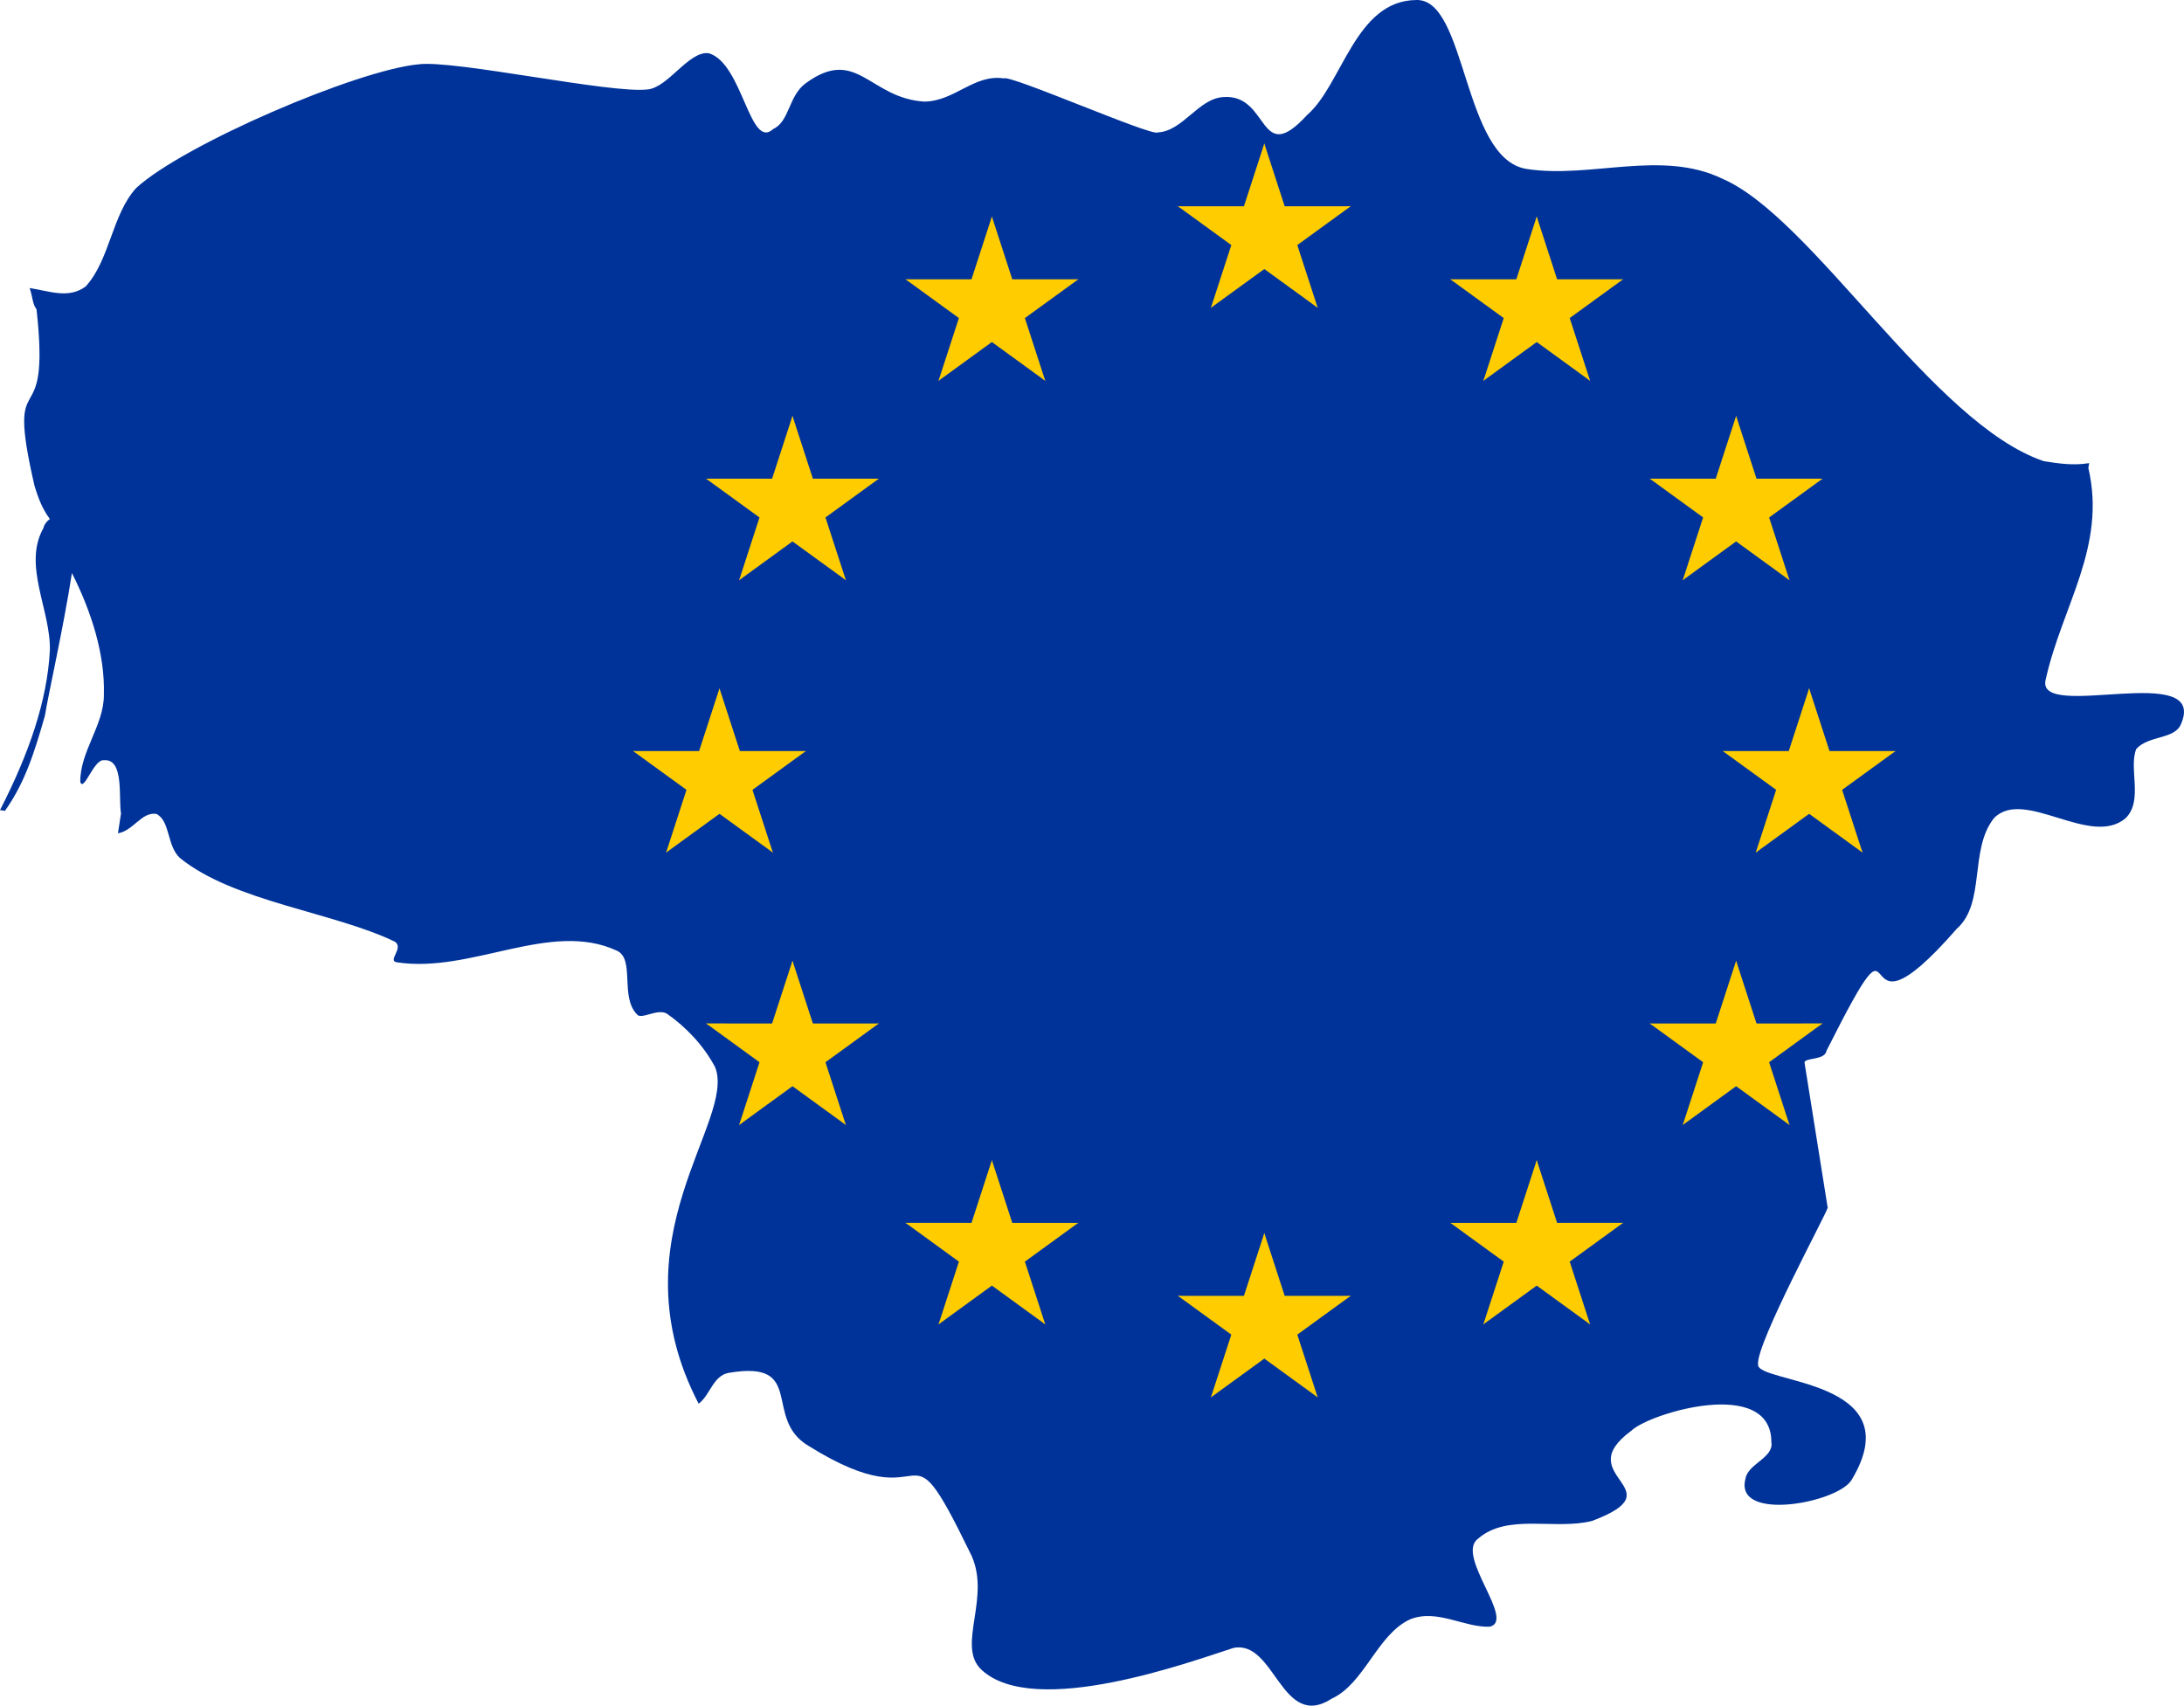 <?xml version="1.0" encoding="UTF-8" standalone="no"?>
<svg
   xmlns:dc="http://purl.org/dc/elements/1.1/"
   xmlns:cc="http://creativecommons.org/ns#"
   xmlns:rdf="http://www.w3.org/1999/02/22-rdf-syntax-ns#"
   xmlns:svg="http://www.w3.org/2000/svg"
   xmlns="http://www.w3.org/2000/svg"
   xmlns:xlink="http://www.w3.org/1999/xlink"
   xmlns:sodipodi="http://sodipodi.sourceforge.net/DTD/sodipodi-0.dtd"
   xmlns:inkscape="http://www.inkscape.org/namespaces/inkscape"
   version="1.1"
   width="721.55"
   height="563.562"
   id="svg2"
   inkscape:version="0.47 r22583"
   sodipodi:docname="ZZ2.svg">
  <sodipodi:namedview
     pagecolor="#ffffff"
     bordercolor="#666666"
     borderopacity="1"
     objecttolerance="10"
     gridtolerance="10"
     guidetolerance="10"
     inkscape:pageopacity="0"
     inkscape:pageshadow="2"
     inkscape:window-width="1280"
     inkscape:window-height="1004"
     id="namedview41"
     showgrid="false"
     inkscape:zoom="0.87407408"
     inkscape:cx="317.20724"
     inkscape:cy="357.4093"
     inkscape:window-x="-8"
     inkscape:window-y="-8"
     inkscape:window-maximized="1"
     inkscape:current-layer="svg2" />
  <desc
     id="desc4">European flag</desc>
  <defs
     id="defs6">
    <inkscape:perspective
       sodipodi:type="inkscape:persp3d"
       inkscape:vp_x="0 : 270 : 1"
       inkscape:vp_y="0 : 1000 : 0"
       inkscape:vp_z="810 : 270 : 1"
       inkscape:persp3d-origin="405 : 180 : 1"
       id="perspective45" />
    <g
       id="s">
      <g
         id="c">
        <path
           id="t"
           d="M 0,0 V 1 H 0.5 z"
           transform="matrix(0.951,0.309,-0.309,0.951,0,-1)" />
        <use
           xlink:href="#t"
           transform="scale(-1,1)"
           id="use11"
           x="0"
           y="0"
           width="810"
           height="540" />
      </g>
      <g
         id="a">
        <use
           xlink:href="#c"
           transform="matrix(0.309,0.951,-0.951,0.309,0,0)"
           id="use14"
           x="0"
           y="0"
           width="810"
           height="540" />
        <use
           xlink:href="#c"
           transform="matrix(-0.809,0.588,-0.588,-0.809,0,0)"
           id="use16"
           x="0"
           y="0"
           width="810"
           height="540" />
      </g>
      <use
         xlink:href="#a"
         transform="scale(-1,1)"
         id="use18"
         x="0"
         y="0"
         width="810"
         height="540" />
    </g>
    <inkscape:perspective
       id="perspective2826"
       inkscape:persp3d-origin="0.5 : 0.33333333 : 1"
       inkscape:vp_z="1 : 0.5 : 1"
       inkscape:vp_y="0 : 1000 : 0"
       inkscape:vp_x="0 : 0.5 : 1"
       sodipodi:type="inkscape:persp3d" />
    <inkscape:perspective
       id="perspective2962"
       inkscape:persp3d-origin="0.5 : 0.33333333 : 1"
       inkscape:vp_z="1 : 0.5 : 1"
       inkscape:vp_y="0 : 1000 : 0"
       inkscape:vp_x="0 : 0.5 : 1"
       sodipodi:type="inkscape:persp3d" />
    <inkscape:perspective
       id="perspective4192"
       inkscape:persp3d-origin="0.5 : 0.33333333 : 1"
       inkscape:vp_z="1 : 0.5 : 1"
       inkscape:vp_y="0 : 1000 : 0"
       inkscape:vp_x="0 : 0.5 : 1"
       sodipodi:type="inkscape:persp3d" />
    <inkscape:perspective
       id="perspective2893"
       inkscape:persp3d-origin="0.5 : 0.33333333 : 1"
       inkscape:vp_z="1 : 0.5 : 1"
       inkscape:vp_y="0 : 1000 : 0"
       inkscape:vp_x="0 : 0.5 : 1"
       sodipodi:type="inkscape:persp3d" />
    <clipPath
       clipPathUnits="userSpaceOnUse"
       id="clipPath3300">
      <path
         style="fill:#c0c0c0;stroke:#000000;stroke-width:0.015;stroke-miterlimit:4;stroke-opacity:1;stroke-dasharray:none;display:inline"
         d="m 1.861,2.441 c 0.019,-0.014 0.024,-0.047 0.051,-0.052 0.132,-0.022 0.056,0.077 0.135,0.123 0.218,0.136 0.155,-0.062 0.271,0.178 0.04,0.074 -0.024,0.159 0.021,0.2 0.09,0.082 0.352,-0.014 0.424,-0.037 0.071,-0.015 0.081,0.141 0.166,0.085 0.055,-0.026 0.076,-0.108 0.132,-0.133 0.046,-0.019 0.092,0.014 0.135,0.012 0.044,-0.01 -0.058,-0.12 -0.02,-0.148 0.049,-0.044 0.13,-0.014 0.193,-0.03 0.145,-0.055 -0.04,-0.074 0.066,-0.152 0.03,-0.03 0.236,-0.092 0.236,0.019 0.004,0.026 -0.04,0.037 -0.044,0.062 -0.02,0.074 0.156,0.041 0.179,0.002 C 3.909,2.398 3.643,2.408 3.648,2.375 3.645,2.34 3.764,2.119 3.765,2.111 c 0,0 -0.039,-0.245 -0.039,-0.245 0.001,-0.008 0.035,-0.003 0.037,-0.02 0.148,-0.293 0.022,0.021 0.219,-0.205 0.049,-0.044 0.021,-0.133 0.063,-0.187 0.051,-0.052 0.163,0.051 0.222,4.3e-6 0.03,-0.03 0.004,-0.085 0.018,-0.117 0.021,-0.022 0.062,-0.016 0.074,-0.04 0.051,-0.112 -0.247,-0.004 -0.227,-0.078 0.028,-0.124 0.103,-0.223 0.072,-0.356 l 0.001,-0.008 c -0.026,0.004 -0.051,6.4127e-4 -0.076,-0.003 C 3.943,0.789 3.74,0.442 3.588,0.376 3.485,0.325 3.366,0.376 3.258,0.359 3.149,0.342 3.157,0.07 3.071,0.074 2.968,0.075 2.947,0.217 2.888,0.268 2.805,0.358 2.825,0.232 2.747,0.238 c -0.043,0.002 -0.069,0.058 -0.112,0.06 -0.01,0.007 -0.25,-0.098 -0.259,-0.091 -0.05,-0.008 -0.083,0.039 -0.134,0.039 -0.093,-0.006 -0.114,-0.094 -0.2,-0.031 -0.029,0.021 -0.027,0.064 -0.055,0.077 -0.04,0.037 -0.051,-0.11 -0.108,-0.128 -0.033,-0.005 -0.069,0.058 -0.103,0.061 -0.061,0.008 -0.325,-0.05 -0.386,-0.042 -0.104,0.01 -0.397,0.135 -0.476,0.209 -0.041,0.045 -0.044,0.121 -0.085,0.166 -0.029,0.021 -0.061,0.008 -0.094,0.003 0.006,0.018 0.004,0.026 0.012,0.036 0.025,0.226 -0.055,0.077 -0.003,0.298 0.006,0.018 0.012,0.036 0.026,0.055 0.012,0.036 0.024,0.064 0.037,0.091 0.033,0.065 0.056,0.137 0.054,0.205 6.4122e-4,0.051 -0.04,0.096 -0.04,0.148 0.006,0.018 0.023,-0.039 0.04,-0.037 0.035,-0.003 0.024,0.064 0.029,0.09 -0.003,0.017 -0.004,0.025 -0.005,0.033 0.026,-0.004 0.04,-0.037 0.065,-0.033 0.024,0.012 0.017,0.054 0.04,0.074 0.091,0.074 0.259,0.091 0.363,0.141 0.015,0.011 -0.013,0.032 0.003,0.035 0.125,0.019 0.259,-0.071 0.37,-0.02 0.032,0.013 0.005,0.078 0.035,0.108 0.007,0.01 0.036,-0.012 0.051,-6.407e-4 0.031,0.022 0.06,0.052 0.08,0.089 C 1.926,1.965 1.716,2.163 1.861,2.441 z M 0.767,0.949 c -0.01,0.007 -0.011,0.015 -0.011,0.015 -0.035,0.063 0.013,0.139 0.011,0.207 -0.004,0.085 -0.035,0.174 -0.084,0.269 0,0 0.008,0.001 0.008,0.001 0.033,-0.046 0.049,-0.095 0.067,-0.16 0.005,-0.033 0.031,-0.149 0.046,-0.241 0.017,-0.108 0.02,-0.185 -0.037,-0.091 z"
         class="eu europe"
         id="path3302" />
    </clipPath>
  </defs>
  <g
     id="g3089"
     transform="matrix(0.962,0,0,0.962,1285.104,39.635)" />
  <g
     id="g3304"
     transform="translate(14.953,-159.449)">
    <path
       style="fill:#003399;fill-opacity:1;stroke:none;display:inline"
       d="m 215.868,623.238 c 3.772,-2.766 4.778,-9.303 9.932,-10.183 25.773,-4.4 11.063,15.087 26.401,24.139 42.745,26.654 30.299,-12.069 53.18,34.951 7.794,14.584 -4.778,31.053 4.022,39.099 17.601,16.093 69.021,-2.764 83.102,-7.29 13.83,-2.891 15.84,27.533 32.562,16.722 10.812,-5.029 14.961,-21.121 25.773,-26.15 8.926,-3.646 17.978,2.766 26.401,2.389 8.675,-2.011 -11.44,-23.51 -3.897,-29.042 9.681,-8.549 25.521,-2.765 37.717,-5.908 28.413,-10.686 -7.794,-14.584 12.95,-29.796 5.909,-5.783 46.266,-17.977 46.265,3.773 0.88,5.155 -7.795,7.166 -8.549,12.069 -3.898,14.458 30.55,8.047 35.076,0.378 20.242,-33.693 -31.933,-31.683 -30.927,-38.22 -0.628,-6.789 22.757,-50.037 23.008,-51.671 0,0 -7.668,-48.026 -7.668,-48.026 0.251,-1.634 6.789,-0.628 7.292,-3.897 28.917,-57.454 4.4,4.023 42.998,-40.23 9.681,-8.549 4.024,-26.15 12.321,-36.585 9.933,-10.183 31.933,9.933 43.5,8.3e-4 5.909,-5.783 0.88,-16.595 3.521,-22.881 4.023,-4.4 12.195,-3.143 14.584,-7.795 10.058,-21.875 -48.403,-0.755 -44.505,-15.213 5.407,-24.264 20.116,-43.751 14.082,-69.775 l 0.251,-1.634 c -5.155,0.88 -10.058,0.126 -14.961,-0.629 -36.585,-12.322 -76.311,-80.338 -106.107,-93.288 -20.241,-9.807 -43.5,-8.2e-4 -64.747,-3.27 -21.247,-3.269 -19.737,-56.575 -36.584,-55.821 -20.115,0.251 -24.39,28.035 -35.957,37.967 -16.093,17.601 -12.321,-6.915 -27.533,-5.909 -8.423,0.377 -13.452,11.315 -21.876,11.692 -1.886,1.383 -48.905,-19.236 -50.791,-17.854 -9.806,-1.509 -16.218,7.543 -26.276,7.668 -18.23,-1.132 -22.252,-18.482 -39.225,-6.035 -5.658,4.149 -5.281,12.572 -10.687,15.086 -7.795,7.166 -10.057,-21.624 -21.247,-25.019 -6.538,-1.006 -13.452,11.315 -20.241,11.943 -11.943,1.508 -63.74,-9.808 -75.684,-8.299 -20.367,1.885 -77.696,26.526 -93.286,40.858 -8.046,8.801 -8.675,23.761 -16.722,32.562 -5.658,4.149 -11.944,1.508 -18.481,0.502 1.131,3.52 0.88,5.155 2.263,7.041 4.902,44.254 -10.687,15.086 -0.63,58.461 1.132,3.52 2.263,7.04 5.029,10.812 2.263,7.04 4.777,12.446 7.291,17.853 6.412,12.698 10.937,26.779 10.56,40.105 0.126,10.058 -7.921,18.858 -7.795,28.916 1.131,3.52 4.526,-7.669 7.795,-7.166 6.789,-0.629 4.777,12.447 5.657,17.601 -0.503,3.269 -0.754,4.903 -1.006,6.538 5.155,-0.88 7.795,-7.166 12.698,-6.412 4.652,2.389 3.394,10.561 7.795,14.584 17.852,14.458 50.791,17.854 71.032,27.66 3.017,2.137 -2.64,6.286 0.629,6.789 24.516,3.772 50.666,-13.954 72.541,-3.896 6.286,2.64 1.005,15.212 6.789,21.121 1.383,1.886 7.04,-2.263 10.058,-0.126 6.034,4.275 11.818,10.184 15.715,17.476 7.291,17.852 -33.82,56.7 -5.408,111.263 z M 1.519,330.932 c -1.886,1.383 -2.137,3.017 -2.137,3.017 -6.915,12.321 2.514,27.156 2.137,40.482 -0.881,16.595 -6.915,34.07 -16.471,52.677 0,0 1.634,0.251 1.634,0.251 6.412,-9.052 9.555,-18.607 13.201,-31.43 1.006,-6.537 6.161,-29.167 8.927,-47.145 3.269,-21.247 3.898,-36.208 -7.291,-17.853 z"
       class="eu europe"
       id="lt" />
    <g
       clip-path="url(#clipPath3300)"
       id="g3290"
       transform="matrix(195.892,0,0,195.892,-148.739,144.984)" />
  </g>
  <g
     style="fill:#ffcc00;fill-opacity:1"
     id="g3692"
     transform="matrix(30,0,0,30,417.701,257.432)">
    <use
       style="fill:#ffcc00;fill-opacity:1"
       height="1"
       width="1"
       x="0"
       id="use3694"
       y="-6"
       xlink:href="#s" />
    <use
       style="fill:#ffcc00;fill-opacity:1"
       height="1"
       width="1"
       x="0"
       id="use3696"
       y="6"
       xlink:href="#s" />
    <g
       style="fill:#ffcc00;fill-opacity:1"
       id="g3698">
      <use
         style="fill:#ffcc00;fill-opacity:1"
         height="1"
         width="1"
         y="0"
         id="use3700"
         x="-6"
         xlink:href="#s" />
      <use
         style="fill:#ffcc00;fill-opacity:1"
         height="1"
         width="1"
         y="0"
         x="0"
         id="use3702"
         transform="matrix(-0.809,-0.588,0.588,-0.809,-3,-5.196)"
         xlink:href="#s" />
      <use
         style="fill:#ffcc00;fill-opacity:1"
         height="1"
         width="1"
         y="0"
         x="0"
         id="use3704"
         transform="matrix(-0.809,0.588,-0.588,-0.809,-5.196,-3)"
         xlink:href="#s" />
      <use
         style="fill:#ffcc00;fill-opacity:1"
         height="1"
         width="1"
         y="0"
         x="0"
         id="use3706"
         transform="matrix(0.309,0.951,-0.951,0.309,-5.196,3)"
         xlink:href="#s" />
      <use
         style="fill:#ffcc00;fill-opacity:1"
         height="1"
         width="1"
         y="0"
         x="0"
         id="use3708"
         transform="matrix(0.309,0.951,-0.951,0.309,-3,5.196)"
         xlink:href="#s" />
    </g>
    <g
       style="fill:#ffcc00;fill-opacity:1"
       id="use3710"
       transform="scale(-1,1)">
      <use
         style="fill:#ffcc00;fill-opacity:1"
         height="1"
         width="1"
         y="0"
         id="use3749"
         x="-6"
         xlink:href="#s" />
      <use
         style="fill:#ffcc00;fill-opacity:1"
         height="1"
         width="1"
         y="0"
         x="0"
         id="use3751"
         transform="matrix(-0.809,-0.588,0.588,-0.809,-3,-5.196)"
         xlink:href="#s" />
      <use
         style="fill:#ffcc00;fill-opacity:1"
         height="1"
         width="1"
         y="0"
         x="0"
         id="use3753"
         transform="matrix(-0.809,0.588,-0.588,-0.809,-5.196,-3)"
         xlink:href="#s" />
      <use
         style="fill:#ffcc00;fill-opacity:1"
         height="1"
         width="1"
         y="0"
         x="0"
         id="use3755"
         transform="matrix(0.309,0.951,-0.951,0.309,-5.196,3)"
         xlink:href="#s" />
      <use
         style="fill:#ffcc00;fill-opacity:1"
         height="1"
         width="1"
         y="0"
         x="0"
         id="use3757"
         transform="matrix(0.309,0.951,-0.951,0.309,-3,5.196)"
         xlink:href="#s" />
    </g>
  </g>
</svg>
